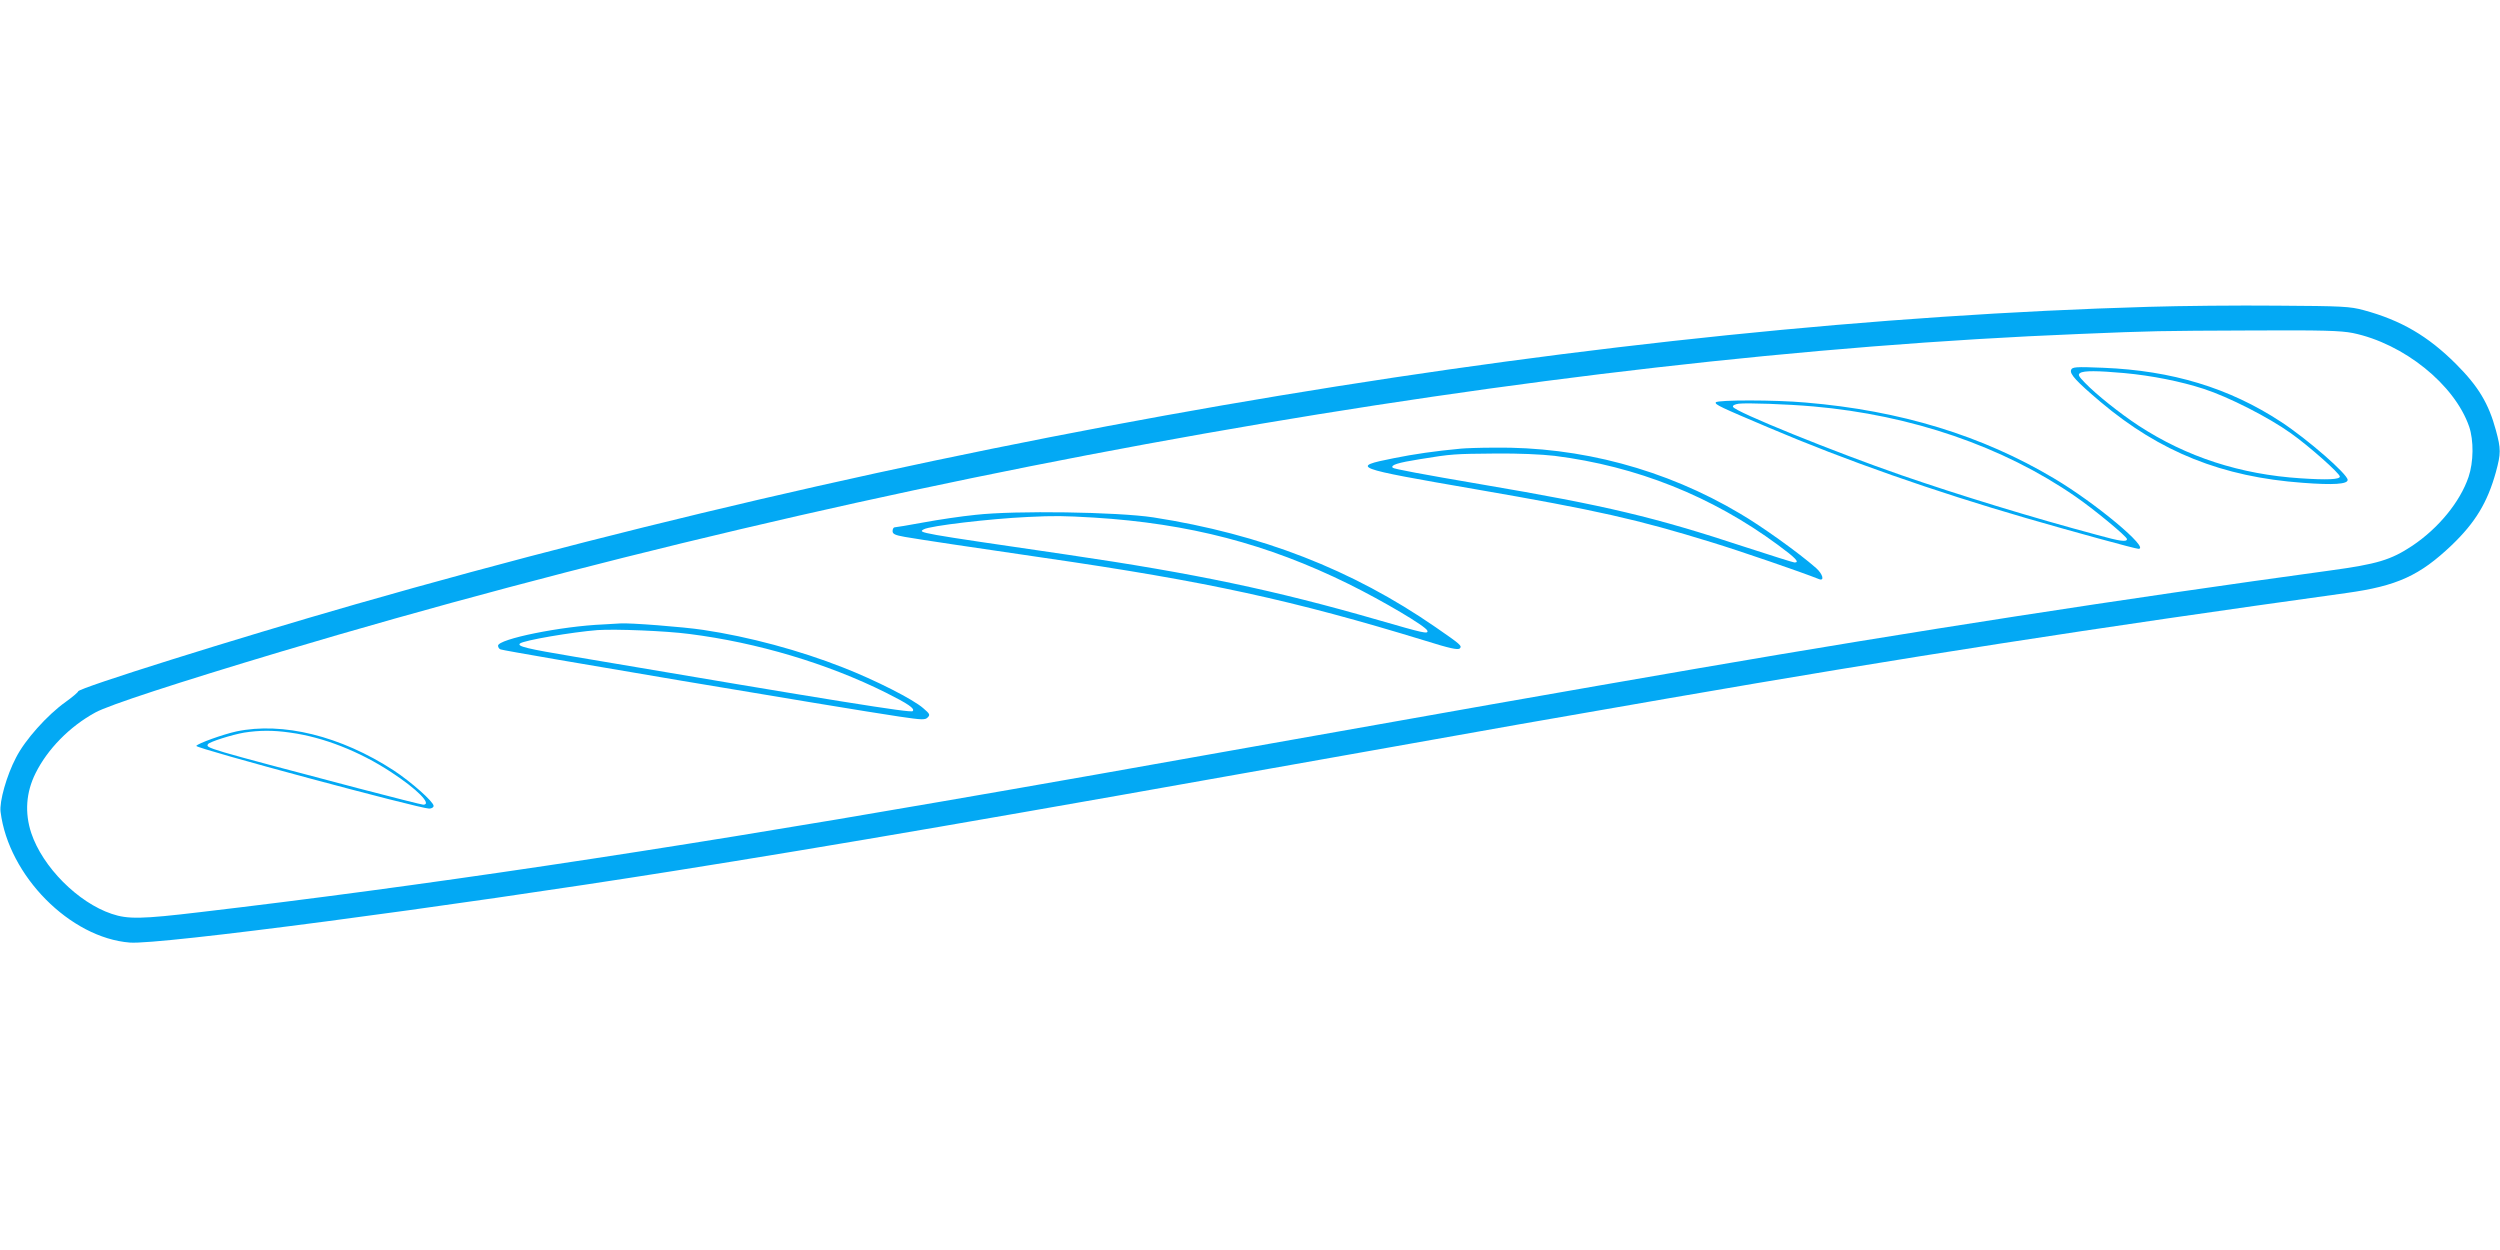 <?xml version="1.0" standalone="no"?>
<!DOCTYPE svg PUBLIC "-//W3C//DTD SVG 20010904//EN"
 "http://www.w3.org/TR/2001/REC-SVG-20010904/DTD/svg10.dtd">
<svg version="1.0" xmlns="http://www.w3.org/2000/svg"
 width="1280pt" height="640pt" viewBox="0 0 1280 640"
 preserveAspectRatio="xMidYMid meet">
<g transform="translate(0,640) scale(0.1,-0.1)"
fill="#03a9f4" stroke="none">
<path d="M11000 4829 c-2753 -79 -6051 -626 -9180 -1523 -613 -176 -1420 -429
-1420 -446 0 -4 -29 -29 -64 -54 -94 -67 -208 -194 -254 -285 -48 -91 -86
-226 -79 -278 41 -327 356 -645 662 -669 151 -12 1609 180 2780 366 855 136
1603 265 3510 605 557 100 1102 196 1590 280 1211 210 2165 358 3470 539 259
36 374 89 538 245 121 116 183 219 226 374 26 96 26 118 0 214 -37 137 -90
225 -204 339 -143 143 -281 224 -473 276 -71 19 -106 21 -442 23 -201 2 -498
-1 -660 -6z m1046 -134 c261 -54 521 -263 596 -479 24 -71 23 -181 -3 -258
-43 -127 -154 -263 -289 -353 -109 -72 -178 -93 -420 -126 -1053 -144 -2147
-313 -3230 -500 -696 -120 -1381 -241 -2290 -403 -423 -76 -1188 -211 -1590
-280 -1458 -253 -2679 -435 -3794 -566 -302 -36 -371 -37 -454 -9 -173 58
-354 240 -412 414 -34 103 -27 208 22 306 61 123 174 239 306 311 69 38 415
151 952 312 3070 917 6453 1515 9205 1626 389 16 397 16 883 18 367 2 456 -1
518 -13z"/>
<path d="M10604 4506 c-8 -21 27 -59 151 -164 305 -257 623 -384 1035 -414
158 -12 230 -7 230 15 0 29 -205 208 -341 297 -265 174 -559 263 -911 277
-143 6 -158 4 -164 -11z m271 -16 c142 -13 292 -43 408 -81 127 -41 333 -146
446 -227 92 -65 251 -206 251 -222 0 -15 -65 -18 -200 -9 -310 20 -584 109
-831 270 -97 64 -216 159 -274 219 -33 34 -37 42 -25 50 19 13 89 12 225 0z"/>
<path d="M8785 4340 c-6 -11 22 -24 270 -129 397 -169 845 -326 1320 -464 241
-70 559 -157 574 -157 61 0 -220 235 -433 361 -368 219 -785 347 -1271 388
-155 14 -452 14 -460 1z m500 -21 c501 -44 971 -205 1341 -461 92 -63 264
-205 264 -218 0 -16 -33 -12 -152 21 -333 89 -711 205 -1003 306 -338 117
-855 326 -862 350 -3 7 9 13 29 16 44 5 247 -2 383 -14z"/>
<path d="M7480 4103 c-130 -12 -241 -28 -344 -49 -226 -45 -211 -50 419 -159
624 -108 828 -154 1210 -272 144 -44 458 -152 548 -188 30 -12 20 26 -15 57
-89 78 -280 215 -390 279 -380 226 -817 343 -1258 337 -74 0 -151 -3 -170 -5z
m480 -37 c419 -53 804 -206 1143 -456 91 -67 113 -90 85 -90 -6 0 -120 36
-252 79 -467 154 -710 212 -1351 321 -304 52 -448 79 -454 85 -13 14 26 26
139 44 165 27 175 27 390 29 112 1 232 -4 300 -12z"/>
<path d="M4995 3764 c-71 -7 -192 -25 -267 -39 -76 -14 -142 -25 -148 -25 -5
0 -10 -9 -10 -19 0 -15 12 -21 63 -30 87 -15 349 -54 712 -107 835 -121 1275
-217 1954 -425 121 -38 166 -48 175 -39 13 13 5 20 -124 109 -427 295 -893
476 -1445 562 -184 28 -706 36 -910 13z m605 -14 c488 -30 889 -135 1305 -340
178 -88 396 -217 403 -239 6 -19 -18 -13 -250 54 -533 154 -940 239 -1593 335
-773 113 -767 112 -735 130 32 18 338 54 530 63 145 7 182 6 340 -3z"/>
<path d="M3090 3203 c-217 -9 -540 -75 -540 -109 0 -8 6 -17 13 -19 26 -10
1764 -303 2042 -344 116 -17 132 -18 145 -4 13 13 11 18 -23 47 -51 45 -243
143 -412 209 -221 87 -480 157 -715 192 -98 15 -380 37 -425 33 -11 -1 -49 -3
-85 -5z m440 -49 c347 -44 706 -151 1005 -300 114 -57 151 -82 138 -95 -11
-10 -390 51 -1728 278 -251 42 -298 54 -283 68 16 16 269 59 398 69 93 6 349
-4 470 -20z"/>
<path d="M1210 2655 c-68 -15 -197 -61 -205 -74 -7 -12 1144 -321 1192 -321
13 0 23 6 23 14 0 21 -115 123 -205 182 -271 176 -568 249 -805 199z m276 -6
c169 -23 355 -96 516 -202 135 -88 212 -167 165 -167 -7 0 -157 38 -333 84
-789 208 -781 206 -769 226 8 12 122 48 185 59 78 12 147 13 236 0z"/>
</g>
</svg>
